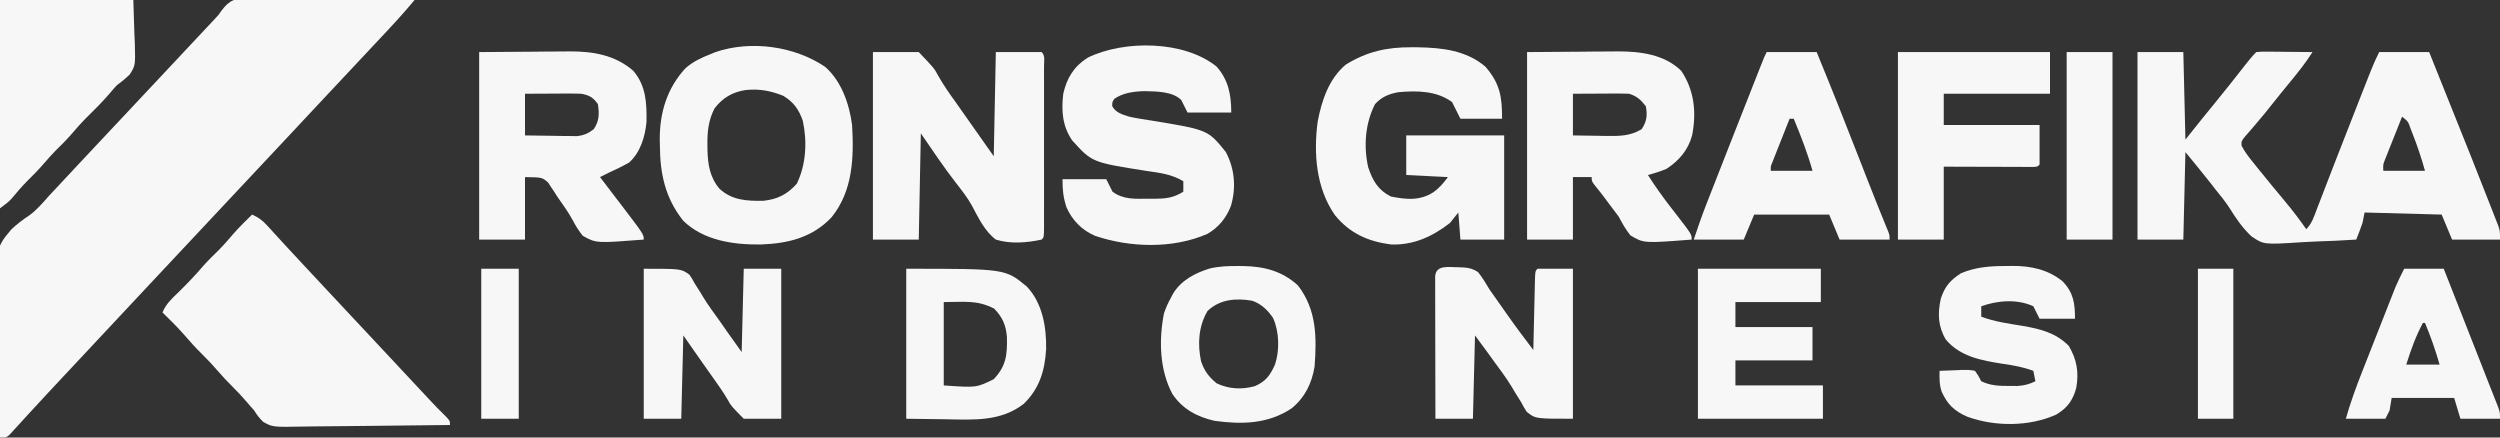 <svg xmlns="http://www.w3.org/2000/svg" width="1200" height="210"><rect width="100%" height="100%" fill="#333333" stroke="none"/><path d="M0 0 C1.289 -0.002 1.289 -0.002 2.604 -0.003 C5.429 0.002 8.252 0.056 11.077 0.111 C13.041 0.124 15.005 0.134 16.97 0.141 C22.129 0.168 27.287 0.236 32.446 0.314 C37.715 0.386 42.984 0.418 48.252 0.453 C58.582 0.528 68.911 0.647 79.241 0.795 C78.296 1.901 77.351 3.006 76.406 4.112 C75.88 4.727 75.354 5.343 74.812 5.977 C72.551 8.592 70.217 11.137 67.866 13.67 C67.36 14.216 66.855 14.762 66.334 15.324 C61.354 20.694 56.331 26.024 51.308 31.353 C46.918 36.009 42.542 40.676 38.178 45.357 C31.51 52.51 24.823 59.646 18.132 66.779 C15.001 70.117 11.871 73.456 8.741 76.795 C7.491 78.128 6.241 79.461 4.991 80.795 C4.372 81.455 3.753 82.115 3.116 82.795 C-32.509 120.795 -32.509 120.795 -34.385 122.795 C-35.634 124.127 -36.883 125.46 -38.132 126.792 C-41.269 130.139 -44.406 133.485 -47.544 136.83 C-54.202 143.928 -60.852 151.033 -67.49 158.15 C-72.369 163.38 -77.26 168.598 -82.154 173.814 C-85.785 177.686 -89.412 181.561 -93.031 185.443 C-94.175 186.669 -95.32 187.893 -96.466 189.117 C-99.621 192.489 -102.753 195.879 -105.865 199.291 C-106.546 200.032 -107.227 200.773 -107.929 201.537 C-109.251 202.975 -110.566 204.419 -111.875 205.869 C-112.767 206.836 -112.767 206.836 -113.677 207.822 C-114.201 208.397 -114.724 208.972 -115.264 209.564 C-116.759 210.795 -116.759 210.795 -119.759 210.795 C-120.132 199.224 -120.415 187.656 -120.588 176.081 C-120.671 170.704 -120.784 165.331 -120.966 159.957 C-122.277 120.356 -122.277 120.356 -114.336 110.935 C-111.672 108.419 -108.925 106.293 -105.858 104.293 C-102.1 101.61 -99.19 98.104 -96.134 94.67 C-94.894 93.34 -93.651 92.012 -92.404 90.689 C-88.871 86.917 -85.346 83.137 -81.822 79.357 C-76.163 73.289 -70.482 67.243 -64.793 61.203 C-58.392 54.407 -52.006 47.596 -45.623 40.783 C-43.11 38.102 -40.597 35.423 -38.083 32.744 C-35.597 30.092 -33.112 27.44 -30.626 24.787 C-28.724 22.757 -26.82 20.729 -24.916 18.701 C-23.676 17.378 -22.436 16.055 -21.197 14.732 C-20.637 14.137 -20.078 13.542 -19.501 12.929 C-18.966 12.358 -18.431 11.786 -17.88 11.197 C-17.421 10.707 -16.961 10.217 -16.488 9.712 C-14.775 7.893 -14.775 7.893 -13.586 6.104 C-9.554 0.64 -6.632 -0.208 0 0 Z " fill="#F7F7F7" transform="translate(119.759,-0.795)"></path><path d="M0 0 C7.26 0 14.52 0 22 0 C22.33 13.86 22.66 27.72 23 42 C25.64 38.7 28.28 35.4 31 32 C33.101 29.414 35.205 26.831 37.312 24.25 C42.136 18.334 46.891 12.369 51.573 6.341 C53.305 4.119 55.006 1.994 57 0 C59.706 -0.227 59.706 -0.227 63.102 -0.195 C64.313 -0.189 65.525 -0.182 66.773 -0.176 C68.044 -0.159 69.315 -0.142 70.625 -0.125 C71.904 -0.116 73.183 -0.107 74.5 -0.098 C77.667 -0.074 80.833 -0.041 84 0 C80.89 4.862 77.419 9.299 73.75 13.75 C72.583 15.176 71.416 16.601 70.25 18.027 C69.689 18.712 69.129 19.396 68.551 20.101 C65.979 23.25 63.447 26.431 60.926 29.621 C59.477 31.411 57.988 33.169 56.48 34.91 C55.641 35.889 54.802 36.867 53.938 37.875 C53.163 38.759 52.388 39.644 51.59 40.555 C49.834 42.784 49.834 42.784 49.961 44.934 C51.495 47.984 53.545 50.552 55.688 53.188 C56.167 53.788 56.647 54.389 57.141 55.008 C61.74 60.743 66.427 66.408 71.139 72.05 C74.628 76.245 77.882 80.522 81 85 C83.801 82.199 84.781 78.81 86.168 75.172 C86.48 74.367 86.792 73.562 87.113 72.733 C87.789 70.987 88.462 69.24 89.134 67.493 C90.554 63.797 91.985 60.106 93.416 56.415 C94.157 54.503 94.897 52.59 95.637 50.677 C99.188 41.5 102.779 32.339 106.39 23.185 C107.362 20.72 108.332 18.253 109.302 15.786 C109.896 14.278 110.491 12.77 111.086 11.262 C111.353 10.581 111.62 9.901 111.895 9.2 C113.144 6.044 114.479 3.042 116 0 C123.92 0 131.84 0 140 0 C162.089 55.046 162.089 55.046 168.621 71.762 C169.121 73.038 169.623 74.313 170.127 75.587 C170.807 77.309 171.478 79.035 172.148 80.762 C172.511 81.689 172.874 82.617 173.248 83.573 C174 86 174 86 174 90 C166.41 90 158.82 90 151 90 C149.35 86.04 147.7 82.08 146 78 C133.79 77.67 121.58 77.34 109 77 C108.67 78.65 108.34 80.3 108 82 C107.088 84.706 106.038 87.338 105 90 C98.423 90.435 91.85 90.73 85.261 90.934 C83.027 91.019 80.794 91.134 78.564 91.282 C60.592 92.445 60.592 92.445 54.643 88.395 C50.494 84.485 47.363 80.009 44.382 75.173 C42.232 71.792 39.711 68.732 37.188 65.625 C36.397 64.607 35.607 63.588 34.793 62.539 C30.927 57.641 26.952 52.83 23 48 C22.67 61.86 22.34 75.72 22 90 C14.74 90 7.48 90 0 90 C0 60.3 0 30.6 0 0 Z M127 31 C125.492 34.768 123.995 38.54 122.5 42.312 C122.071 43.384 121.641 44.456 121.199 45.561 C120.59 47.103 120.59 47.103 119.969 48.676 C119.403 50.098 119.403 50.098 118.826 51.548 C117.84 54.043 117.84 54.043 118 57 C124.6 57 131.2 57 138 57 C136.294 50.839 134.275 44.883 131.938 38.938 C131.68 38.27 131.423 37.603 131.158 36.916 C129.892 33.279 129.892 33.279 127 31 Z " fill="#F7F7F7" transform="translate(1026,25)"></path><path d="M0 0 C2.883 1.296 4.834 2.617 6.961 4.949 C7.508 5.542 8.054 6.135 8.617 6.746 C9.197 7.387 9.777 8.027 10.375 8.688 C11.633 10.056 12.89 11.425 14.148 12.793 C14.789 13.493 15.429 14.194 16.089 14.916 C19.037 18.131 22.019 21.315 25 24.5 C26.168 25.751 27.336 27.002 28.504 28.254 C29.082 28.873 29.659 29.492 30.254 30.129 C31.992 31.991 33.728 33.853 35.465 35.715 C42.098 42.826 48.741 49.927 55.394 57.019 C59.603 61.507 63.804 66.001 68 70.5 C73.018 75.878 78.037 81.254 83.062 86.625 C83.682 87.288 84.301 87.951 84.939 88.635 C87.555 91.428 90.175 94.185 92.934 96.836 C95 99 95 99 95 101 C83.778 101.162 72.556 101.287 61.333 101.363 C56.121 101.399 50.91 101.449 45.698 101.528 C40.667 101.604 35.636 101.646 30.604 101.664 C28.687 101.677 26.769 101.702 24.852 101.74 C9.814 102.025 9.814 102.025 5.296 99.472 C3.529 97.73 2.269 96.12 1 94 C0.35 93.278 -0.299 92.556 -0.969 91.812 C-1.474 91.214 -1.979 90.616 -2.5 90 C-4.746 87.394 -7.046 84.911 -9.5 82.5 C-11.934 80.109 -14.214 77.65 -16.438 75.062 C-18.856 72.254 -21.359 69.6 -24 67 C-27.24 63.809 -30.229 60.479 -33.191 57.031 C-36.305 53.534 -39.651 50.27 -43 47 C-41.39 42.901 -38.422 40.238 -35.312 37.25 C-31.232 33.257 -27.343 29.209 -23.641 24.859 C-21.214 22.109 -18.585 19.576 -15.973 17.004 C-13.436 14.427 -11.098 11.706 -8.742 8.965 C-5.968 5.836 -2.996 2.914 0 0 Z " fill="#F7F7F7" transform="translate(121,103)"></path><path d="M0 0 C0.964 0.006 1.928 0.011 2.921 0.017 C14.561 0.214 26.097 1.486 35.312 9.312 C42.258 17.387 43.312 23.541 43.312 34.312 C36.712 34.312 30.113 34.312 23.312 34.312 C21.992 31.672 20.672 29.032 19.312 26.312 C11.906 20.863 2.46 20.754 -6.48 21.566 C-11.105 22.426 -14.433 23.771 -17.688 27.312 C-22.41 36.59 -23.211 47.424 -20.969 57.562 C-18.815 63.954 -16.317 68.454 -10.125 71.625 C-2.774 73.095 3.863 73.776 10.375 69.562 C13.428 67.311 14.949 65.464 17.312 62.312 C10.713 61.983 4.112 61.653 -2.688 61.312 C-2.688 55.042 -2.688 48.773 -2.688 42.312 C12.822 42.312 28.332 42.312 44.312 42.312 C44.312 58.812 44.312 75.312 44.312 92.312 C37.383 92.312 30.453 92.312 23.312 92.312 C22.983 88.022 22.652 83.733 22.312 79.312 C20.992 80.963 19.672 82.612 18.312 84.312 C9.946 90.861 0.768 95.049 -9.98 94.66 C-21.059 93.237 -29.885 89.243 -36.938 80.562 C-45.979 67.59 -47.247 50.897 -45.188 35.598 C-43.271 25.57 -39.802 15.058 -31.688 8.312 C-21.461 1.987 -11.876 -0.073 0 0 Z " fill="#F7F7F7" transform="translate(677.688,22.688)"></path><path d="M0 0 C7.26 0 14.52 0 22 0 C29.407 7.756 29.407 7.756 31.352 11.375 C33.94 15.97 36.903 20.175 40 24.438 C40.878 25.684 41.753 26.933 42.625 28.184 C47.73 35.469 52.869 42.732 58 50 C58.33 33.5 58.66 17 59 0 C66.26 0 73.52 0 81 0 C82.809 1.809 82.126 4.29 82.136 6.698 C82.132 7.924 82.132 7.924 82.129 9.176 C82.132 10.461 82.132 10.461 82.135 11.772 C82.139 14.619 82.136 17.466 82.133 20.312 C82.133 22.282 82.134 24.251 82.136 26.22 C82.137 30.353 82.135 34.485 82.13 38.618 C82.125 43.928 82.128 49.238 82.134 54.548 C82.138 58.616 82.136 62.684 82.134 66.752 C82.133 68.711 82.134 70.669 82.136 72.628 C82.139 75.36 82.135 78.092 82.129 80.824 C82.131 81.642 82.133 82.46 82.136 83.302 C82.114 88.886 82.114 88.886 81 90 C73.89 91.532 66.003 92.188 59 90 C53.565 85.869 50.603 79.459 47.441 73.552 C45.264 69.697 42.609 66.284 39.875 62.812 C33.887 55.107 28.547 47.069 23 39 C22.67 55.83 22.34 72.66 22 90 C14.74 90 7.48 90 0 90 C0 60.3 0 30.6 0 0 Z " fill="#F7F7F7" transform="translate(419,25)"></path><path d="M0 0 C5.675 6.449 7 13.556 7 22 C0.07 22 -6.86 22 -14 22 C-14.99 20.02 -15.98 18.04 -17 16 C-21.173 11.827 -28.981 11.889 -34.688 11.75 C-39.747 11.886 -44.77 12.514 -49.062 15.375 C-50.147 16.977 -50.147 16.977 -50.125 19 C-48.347 22.162 -45.306 22.926 -42 24 C-38.315 24.805 -34.603 25.37 -30.875 25.938 C-4.195 30.337 -4.195 30.337 4.375 40.938 C8.667 49.026 9.414 57.947 6.875 66.75 C4.622 72.608 1.027 77.102 -4.438 80.25 C-20.98 87.505 -41.54 86.883 -58.395 81.191 C-64.647 78.502 -69.386 73.708 -72.102 67.469 C-73.657 62.644 -74 59.213 -74 54 C-67.07 54 -60.14 54 -53 54 C-52.01 55.98 -51.02 57.96 -50 60 C-44.8 63.852 -39.204 63.449 -33 63.375 C-32.028 63.387 -31.056 63.398 -30.055 63.41 C-24.604 63.388 -20.73 63.02 -16 60 C-16 58.35 -16 56.7 -16 55 C-21.559 51.634 -27.199 50.98 -33.562 50.062 C-59.816 45.941 -59.816 45.941 -69.375 35.375 C-74.05 28.543 -74.62 21.149 -73.637 12.984 C-71.93 5.486 -68.506 -0.152 -61.93 -4.309 C-44.363 -12.903 -15.473 -12.577 0 0 Z " fill="#F7F7F7" transform="translate(584,32)"></path><path d="M0 0 C12.746 -0.093 12.746 -0.093 25.75 -0.188 C29.737 -0.228 29.737 -0.228 33.804 -0.27 C35.947 -0.279 38.091 -0.287 40.234 -0.293 C41.317 -0.308 42.4 -0.324 43.516 -0.339 C54.792 -0.343 65.271 1.42 74 9 C80.1 16.195 80.457 24.38 80.32 33.453 C79.684 40.504 77.4 48.168 72 53 C68.746 54.855 65.405 56.445 62 58 C60.665 58.663 59.331 59.33 58 60 C58.459 60.599 58.917 61.199 59.389 61.817 C61.49 64.564 63.589 67.313 65.688 70.062 C66.409 71.005 67.13 71.948 67.873 72.92 C79 87.502 79 87.502 79 90 C56.197 91.774 56.197 91.774 49.727 88.184 C47.876 85.862 46.393 83.568 45.041 80.928 C42.851 76.871 40.13 73.153 37.5 69.375 C36.989 68.569 36.478 67.763 35.952 66.932 C35.442 66.179 34.932 65.425 34.406 64.648 C33.966 63.97 33.526 63.291 33.072 62.591 C30.236 60.129 30.236 60.129 22 60 C22 69.9 22 79.8 22 90 C14.74 90 7.48 90 0 90 C0 60.3 0 30.6 0 0 Z M22 20 C22 26.6 22 33.2 22 40 C26.563 40.081 31.124 40.14 35.688 40.188 C36.981 40.213 38.275 40.238 39.607 40.264 C40.855 40.273 42.102 40.283 43.387 40.293 C44.534 40.309 45.68 40.324 46.862 40.341 C50.38 39.959 52.192 39.119 55 37 C57.674 32.989 57.699 29.714 57 25 C54.698 21.712 52.852 20.705 49 20 C46.902 19.919 44.802 19.892 42.703 19.902 C40.895 19.907 40.895 19.907 39.051 19.912 C37.169 19.925 37.169 19.925 35.25 19.938 C33.98 19.942 32.711 19.947 31.402 19.951 C28.268 19.963 25.134 19.981 22 20 Z " fill="#F7F7F7" transform="translate(230,25)"></path><path d="M0 0 C12.746 -0.093 12.746 -0.093 25.75 -0.188 C29.737 -0.228 29.737 -0.228 33.804 -0.27 C35.947 -0.279 38.091 -0.287 40.234 -0.293 C41.317 -0.308 42.4 -0.324 43.516 -0.339 C54.334 -0.343 65.941 1.089 74 9 C80.285 18.405 81.351 28.823 79.25 39.812 C77.429 46.869 73.022 52.044 67 56 C64.055 57.252 61.096 58.2 58 59 C61.439 64.41 65.135 69.564 69.062 74.625 C69.495 75.183 69.928 75.741 70.374 76.316 C70.796 76.86 71.218 77.404 71.652 77.965 C79 87.464 79 87.464 79 90 C56.012 91.788 56.012 91.788 49.586 87.973 C47.321 85.102 45.681 82.244 44 79 C42.428 76.851 40.824 74.725 39.188 72.625 C38.126 71.19 38.126 71.19 37.043 69.727 C35.654 67.873 34.217 66.056 32.738 64.273 C31 62 31 62 31 60 C28.03 60 25.06 60 22 60 C22 69.9 22 79.8 22 90 C14.74 90 7.48 90 0 90 C0 60.3 0 30.6 0 0 Z M22 20 C22 26.6 22 33.2 22 40 C26.188 40.081 30.374 40.141 34.562 40.188 C35.744 40.213 36.925 40.238 38.143 40.264 C44.504 40.317 49.476 40.324 55 37 C57.449 33.327 57.832 30.267 57 26 C54.465 22.78 52.887 21.296 49 20 C46.935 19.917 44.867 19.893 42.801 19.902 C40.988 19.907 40.988 19.907 39.139 19.912 C37.876 19.92 36.613 19.929 35.312 19.938 C34.038 19.942 32.764 19.947 31.451 19.951 C28.301 19.963 25.15 19.981 22 20 Z " fill="#F7F7F7" transform="translate(733,25)"></path><path d="M0 0 C7.821 6.947 11.539 17.777 12.875 27.875 C13.784 43.438 13.286 59.443 3.055 72.133 C-6.154 81.919 -17.859 84.793 -31.105 85.23 C-44.162 85.357 -58.405 83.339 -68.125 73.875 C-76.805 63.042 -79.306 51.295 -79.375 37.75 C-79.396 36.768 -79.416 35.785 -79.438 34.773 C-79.505 21.978 -75.92 10.197 -67.164 0.695 C-63.556 -2.526 -59.598 -4.37 -55.125 -6.125 C-54.35 -6.445 -53.576 -6.764 -52.777 -7.094 C-35.752 -12.922 -14.728 -10.015 0 0 Z M-38.207 11.086 C-44.532 12.056 -49.198 14.775 -53.125 19.875 C-56.053 25.545 -56.643 30.945 -56.562 37.25 C-56.551 38.501 -56.551 38.501 -56.54 39.778 C-56.351 46.832 -55.443 52.979 -50.734 58.508 C-44.687 64.078 -37.496 64.378 -29.68 64.254 C-22.955 63.537 -18.052 61.091 -13.625 56 C-9.156 46.689 -8.621 35.772 -10.812 25.723 C-12.754 20.344 -15.15 16.915 -20.125 13.875 C-26.276 11.411 -31.615 10.418 -38.207 11.086 Z " fill="#F7F7F7" transform="translate(396.125,32.125)"></path><path d="M0 0 C7.92 0 15.84 0 24 0 C31.244 17.607 38.276 35.281 45.164 53.029 C45.811 54.695 46.458 56.361 47.105 58.027 C47.42 58.838 47.735 59.649 48.059 60.485 C49.768 64.879 51.502 69.262 53.268 73.633 C53.639 74.553 54.01 75.473 54.393 76.42 C55.11 78.193 55.83 79.964 56.553 81.734 C56.874 82.526 57.194 83.319 57.525 84.135 C57.953 85.185 57.953 85.185 58.39 86.255 C59 88 59 88 59 90 C51.08 90 43.16 90 35 90 C33.35 86.04 31.7 82.08 30 78 C18.12 78 6.24 78 -6 78 C-8.475 83.94 -8.475 83.94 -11 90 C-18.92 90 -26.84 90 -35 90 C-33.029 84.086 -31.011 78.279 -28.734 72.488 C-28.424 71.693 -28.113 70.898 -27.793 70.079 C-26.781 67.489 -25.766 64.901 -24.75 62.312 C-24.043 60.506 -23.336 58.699 -22.629 56.892 C-20.423 51.26 -18.213 45.63 -16 40 C-15.635 39.072 -15.271 38.144 -14.895 37.188 C-12.454 30.978 -10.01 24.77 -7.562 18.562 C-7.236 17.734 -6.91 16.906 -6.573 16.052 C-5.655 13.723 -4.736 11.395 -3.816 9.066 C-3.544 8.376 -3.272 7.685 -2.992 6.973 C-1.115 2.231 -1.115 2.231 0 0 Z M11 32 C9.495 35.79 7.997 39.582 6.5 43.375 C5.856 44.995 5.856 44.995 5.199 46.648 C4.793 47.68 4.387 48.711 3.969 49.773 C3.592 50.727 3.215 51.68 2.826 52.662 C1.889 54.901 1.889 54.901 2 57 C8.6 57 15.2 57 22 57 C19.616 48.391 16.398 40.247 13 32 C12.34 32 11.68 32 11 32 Z " fill="#F7F7F7" transform="translate(848,25)"></path><path d="M0 0 C21.12 0 42.24 0 64 0 C64.165 5.28 64.33 10.56 64.5 16 C64.573 17.65 64.646 19.3 64.721 21 C64.988 31.422 64.988 31.422 62.302 35.711 C60.304 37.697 58.258 39.324 56 41 C54.843 42.263 53.713 43.552 52.625 44.875 C49.096 48.984 45.269 52.746 41.418 56.551 C38.694 59.31 36.165 62.192 33.645 65.137 C31.457 67.615 29.107 69.904 26.75 72.219 C24.918 74.084 23.206 76.019 21.5 78 C18.722 81.225 15.801 84.226 12.762 87.203 C10.261 89.753 7.969 92.467 5.676 95.203 C4 97 4 97 0 100 C0 67 0 34 0 0 Z " fill="#F7F7F7" transform="translate(0,0)"></path><path d="M0 0 C24.09 0 48.18 0 73 0 C73 6.6 73 13.2 73 20 C56.17 20 39.34 20 22 20 C22 24.95 22 29.9 22 35 C37.18 35 52.36 35 68 35 C68 41.27 68 47.54 68 54 C67 55 67 55 65.171 55.12 C64.374 55.118 63.577 55.116 62.756 55.114 C61.855 55.113 60.954 55.113 60.026 55.113 C59.047 55.108 58.067 55.103 57.059 55.098 C56.061 55.096 55.064 55.095 54.036 55.093 C50.837 55.088 47.637 55.075 44.438 55.062 C42.274 55.057 40.111 55.053 37.947 55.049 C32.631 55.039 27.316 55.019 22 55 C22 66.55 22 78.1 22 90 C14.74 90 7.48 90 0 90 C0 60.3 0 30.6 0 0 Z " fill="#F7F7F7" transform="translate(911,25)"></path><path d="M0 0 C18 0 18 0 21.961 2.902 C23.24 4.826 23.24 4.826 24.375 6.938 C25.311 8.404 26.247 9.87 27.184 11.336 C27.64 12.101 28.096 12.867 28.566 13.655 C30.981 17.604 33.732 21.31 36.438 25.062 C37.803 27.005 39.163 28.951 40.521 30.899 C42.664 33.944 44.836 36.97 47 40 C47.33 26.8 47.66 13.6 48 0 C53.94 0 59.88 0 66 0 C66 23.76 66 47.52 66 72 C60.06 72 54.12 72 48 72 C41.996 65.927 41.996 65.927 40.363 62.984 C38.234 59.329 35.861 55.923 33.386 52.494 C31.891 50.421 30.419 48.334 28.957 46.238 C25.643 41.489 22.321 36.745 19 32 C18.67 45.2 18.34 58.4 18 72 C12.06 72 6.12 72 0 72 C0 48.24 0 24.48 0 0 Z " fill="#F7F7F7" transform="translate(309,129)"></path><path d="M0 0 C3.665 0.128 5.945 0.305 9.052 2.347 C11.167 5.014 12.842 7.779 14.568 10.715 C15.999 12.801 17.47 14.856 18.945 16.912 C20.432 18.987 21.89 21.079 23.345 23.176 C27.282 28.79 31.432 34.246 35.568 39.715 C35.605 37.996 35.605 37.996 35.644 36.242 C35.737 32.006 35.838 27.77 35.94 23.534 C35.983 21.698 36.025 19.862 36.065 18.025 C36.122 15.392 36.186 12.758 36.251 10.125 C36.268 9.299 36.285 8.473 36.302 7.622 C36.454 1.828 36.454 1.828 37.568 0.715 C43.178 0.715 48.788 0.715 54.568 0.715 C54.568 24.475 54.568 48.235 54.568 72.715 C36.568 72.715 36.568 72.715 32.423 69.41 C31.022 67.227 31.022 67.227 29.755 64.84 C28.732 63.193 27.707 61.547 26.681 59.902 C26.178 59.049 25.674 58.195 25.156 57.316 C22.505 52.975 19.462 48.929 16.443 44.84 C15.376 43.364 14.311 41.888 13.247 40.41 C11.381 37.822 9.483 35.268 7.568 32.715 C7.238 45.915 6.908 59.115 6.568 72.715 C0.628 72.715 -5.312 72.715 -11.432 72.715 C-11.455 63.475 -11.473 54.235 -11.484 44.995 C-11.489 40.705 -11.497 36.415 -11.508 32.125 C-11.519 27.988 -11.525 23.851 -11.527 19.714 C-11.529 18.133 -11.533 16.551 -11.538 14.969 C-11.545 12.761 -11.546 10.554 -11.546 8.346 C-11.548 7.087 -11.55 5.828 -11.553 4.53 C-11.296 -1.469 -4.772 0.055 0 0 Z " fill="#F7F7F7" transform="translate(700.432,128.285)"></path><path d="M0 0 C0.877 -0.016 1.754 -0.032 2.658 -0.049 C11.431 -0.055 19.619 1.692 26.562 7.312 C31.824 12.72 32.562 17.907 32.562 25.312 C26.953 25.312 21.343 25.312 15.562 25.312 C14.572 23.332 13.582 21.352 12.562 19.312 C4.794 15.752 -4.536 16.503 -12.438 19.312 C-12.438 20.962 -12.438 22.613 -12.438 24.312 C-6.039 26.736 0.612 27.623 7.332 28.725 C15.917 30.203 23.255 32.005 29.562 38.312 C33.457 44.893 34.527 51.084 33.137 58.621 C31.504 64.561 28.856 68.134 23.562 71.312 C10.605 77.15 -5.834 77.158 -19.098 72.348 C-25.311 69.63 -28.651 66.506 -31.438 60.312 C-32.595 56.839 -32.506 53.952 -32.438 50.312 C-29.665 50.178 -26.899 50.078 -24.125 50 C-23.339 49.958 -22.554 49.916 -21.744 49.873 C-19.539 49.826 -17.592 49.833 -15.438 50.312 C-13.77 52.707 -13.77 52.707 -12.438 55.312 C-7.952 57.455 -3.796 57.582 1.125 57.562 C2.405 57.568 3.685 57.573 5.004 57.578 C8.332 57.33 10.584 56.753 13.562 55.312 C13.232 53.663 12.902 52.013 12.562 50.312 C7.691 48.5 2.983 47.68 -2.125 46.938 C-12.272 45.331 -22.473 43.547 -29.438 35.312 C-33.221 28.966 -33.415 22.737 -31.852 15.66 C-29.935 9.815 -27.296 6.757 -22.145 3.469 C-14.975 0.406 -7.713 -0.028 0 0 Z " fill="#F7F7F7" transform="translate(963.438,127.688)"></path><path d="M0 0 C0.837 0.006 1.674 0.011 2.537 0.017 C12.503 0.213 21.091 2.427 28.625 9.312 C37.658 21.034 37.675 34.131 36.625 48.312 C35.239 56.438 32.038 63.017 25.625 68.312 C14.299 75.869 1.694 76.104 -11.375 74.312 C-19.753 72.423 -26.866 68.634 -31.684 61.328 C-37.822 49.725 -38.178 35.386 -35.652 22.676 C-34.748 20.051 -33.728 17.732 -32.375 15.312 C-32.036 14.655 -31.697 13.998 -31.348 13.32 C-27.441 6.842 -20.685 3.329 -13.637 1.164 C-9.089 0.116 -4.652 -0.033 0 0 Z M-14.75 21.562 C-19.073 28.878 -19.616 37.418 -17.875 45.688 C-16.345 50.277 -14.106 53.292 -10.375 56.312 C-4.519 59.098 1.724 59.395 7.977 57.66 C13.252 55.358 15.272 52.49 17.625 47.312 C19.896 40.498 19.686 31.648 16.742 25.031 C14.319 21.303 10.934 18.073 6.668 16.668 C-1.126 15.312 -8.825 15.95 -14.75 21.562 Z " fill="#F7F7F7" transform="translate(594.375,127.688)"></path><path d="M0 0 C47.52 0 47.52 0 57.812 8.496 C65.376 16.381 67.328 27.996 67.148 38.547 C66.522 48.9 63.981 57.426 56.438 64.812 C45.379 73.399 32.511 72.494 19.25 72.25 C12.898 72.168 6.545 72.085 0 72 C0 48.24 0 24.48 0 0 Z M18 16 C18 29.2 18 42.4 18 56 C33.665 57.116 33.665 57.116 42 53 C47.998 46.677 48.531 41.218 48.32 32.719 C47.827 26.987 46.241 23.318 42.188 19.125 C33.898 14.862 27.678 16 18 16 Z " fill="#F7F7F7" transform="translate(435,129)"></path><path d="M0 0 C19.47 0 38.94 0 59 0 C59 5.28 59 10.56 59 16 C45.47 16 31.94 16 18 16 C18 19.96 18 23.92 18 28 C30.21 28 42.42 28 55 28 C55 33.28 55 38.56 55 44 C42.79 44 30.58 44 18 44 C18 47.96 18 51.92 18 56 C31.86 56 45.72 56 60 56 C60 61.28 60 66.56 60 72 C40.2 72 20.4 72 0 72 C0 48.24 0 24.48 0 0 Z " fill="#F7F7F7" transform="translate(815,129)"></path><path d="M0 0 C6.27 0 12.54 0 19 0 C21.783 7.077 24.565 14.154 27.346 21.231 C28.638 24.519 29.931 27.806 31.223 31.094 C32.716 34.889 34.208 38.685 35.699 42.48 C36.155 43.638 36.61 44.796 37.079 45.989 C37.955 48.217 38.828 50.446 39.699 52.676 C40.607 54.995 41.522 57.312 42.442 59.627 C42.9 60.792 43.359 61.957 43.831 63.157 C44.456 64.732 44.456 64.732 45.093 66.339 C46 69 46 69 46 72 C39.73 72 33.46 72 27 72 C26.01 68.7 25.02 65.4 24 62 C14.1 62 4.2 62 -6 62 C-6.33 63.98 -6.66 65.96 -7 68 C-7.66 69.32 -8.32 70.64 -9 72 C-15.27 72 -21.54 72 -28 72 C-25.768 64.132 -23.005 56.587 -20 48.984 C-19.523 47.77 -19.046 46.555 -18.555 45.304 C-17.552 42.751 -16.547 40.2 -15.539 37.649 C-14.253 34.394 -12.974 31.137 -11.696 27.879 C-10.467 24.746 -9.233 21.615 -8 18.484 C-7.544 17.322 -7.087 16.159 -6.617 14.961 C-6.187 13.873 -5.756 12.785 -5.312 11.663 C-4.937 10.712 -4.562 9.76 -4.176 8.78 C-2.913 5.795 -1.449 2.899 0 0 Z M9 26 C5.513 32.477 3.231 38.988 1 46 C6.28 46 11.56 46 17 46 C15.041 39.142 12.757 32.577 10 26 C9.67 26 9.34 26 9 26 Z " fill="#F7F7F7" transform="translate(1154,129)"></path><path d="M0 0 C7.26 0 14.52 0 22 0 C22 29.7 22 59.4 22 90 C14.74 90 7.48 90 0 90 C0 60.3 0 30.6 0 0 Z " fill="#F7F7F7" transform="translate(992,25)"></path><path d="M0 0 C5.94 0 11.88 0 18 0 C18 23.76 18 47.52 18 72 C12.06 72 6.12 72 0 72 C0 48.24 0 24.48 0 0 Z " fill="#F7F7F7" transform="translate(231,129)"></path><path d="M0 0 C5.61 0 11.22 0 17 0 C17 23.76 17 47.52 17 72 C11.39 72 5.78 72 0 72 C0 48.24 0 24.48 0 0 Z " fill="#F7F7F7" transform="translate(1055,129)"></path></svg>